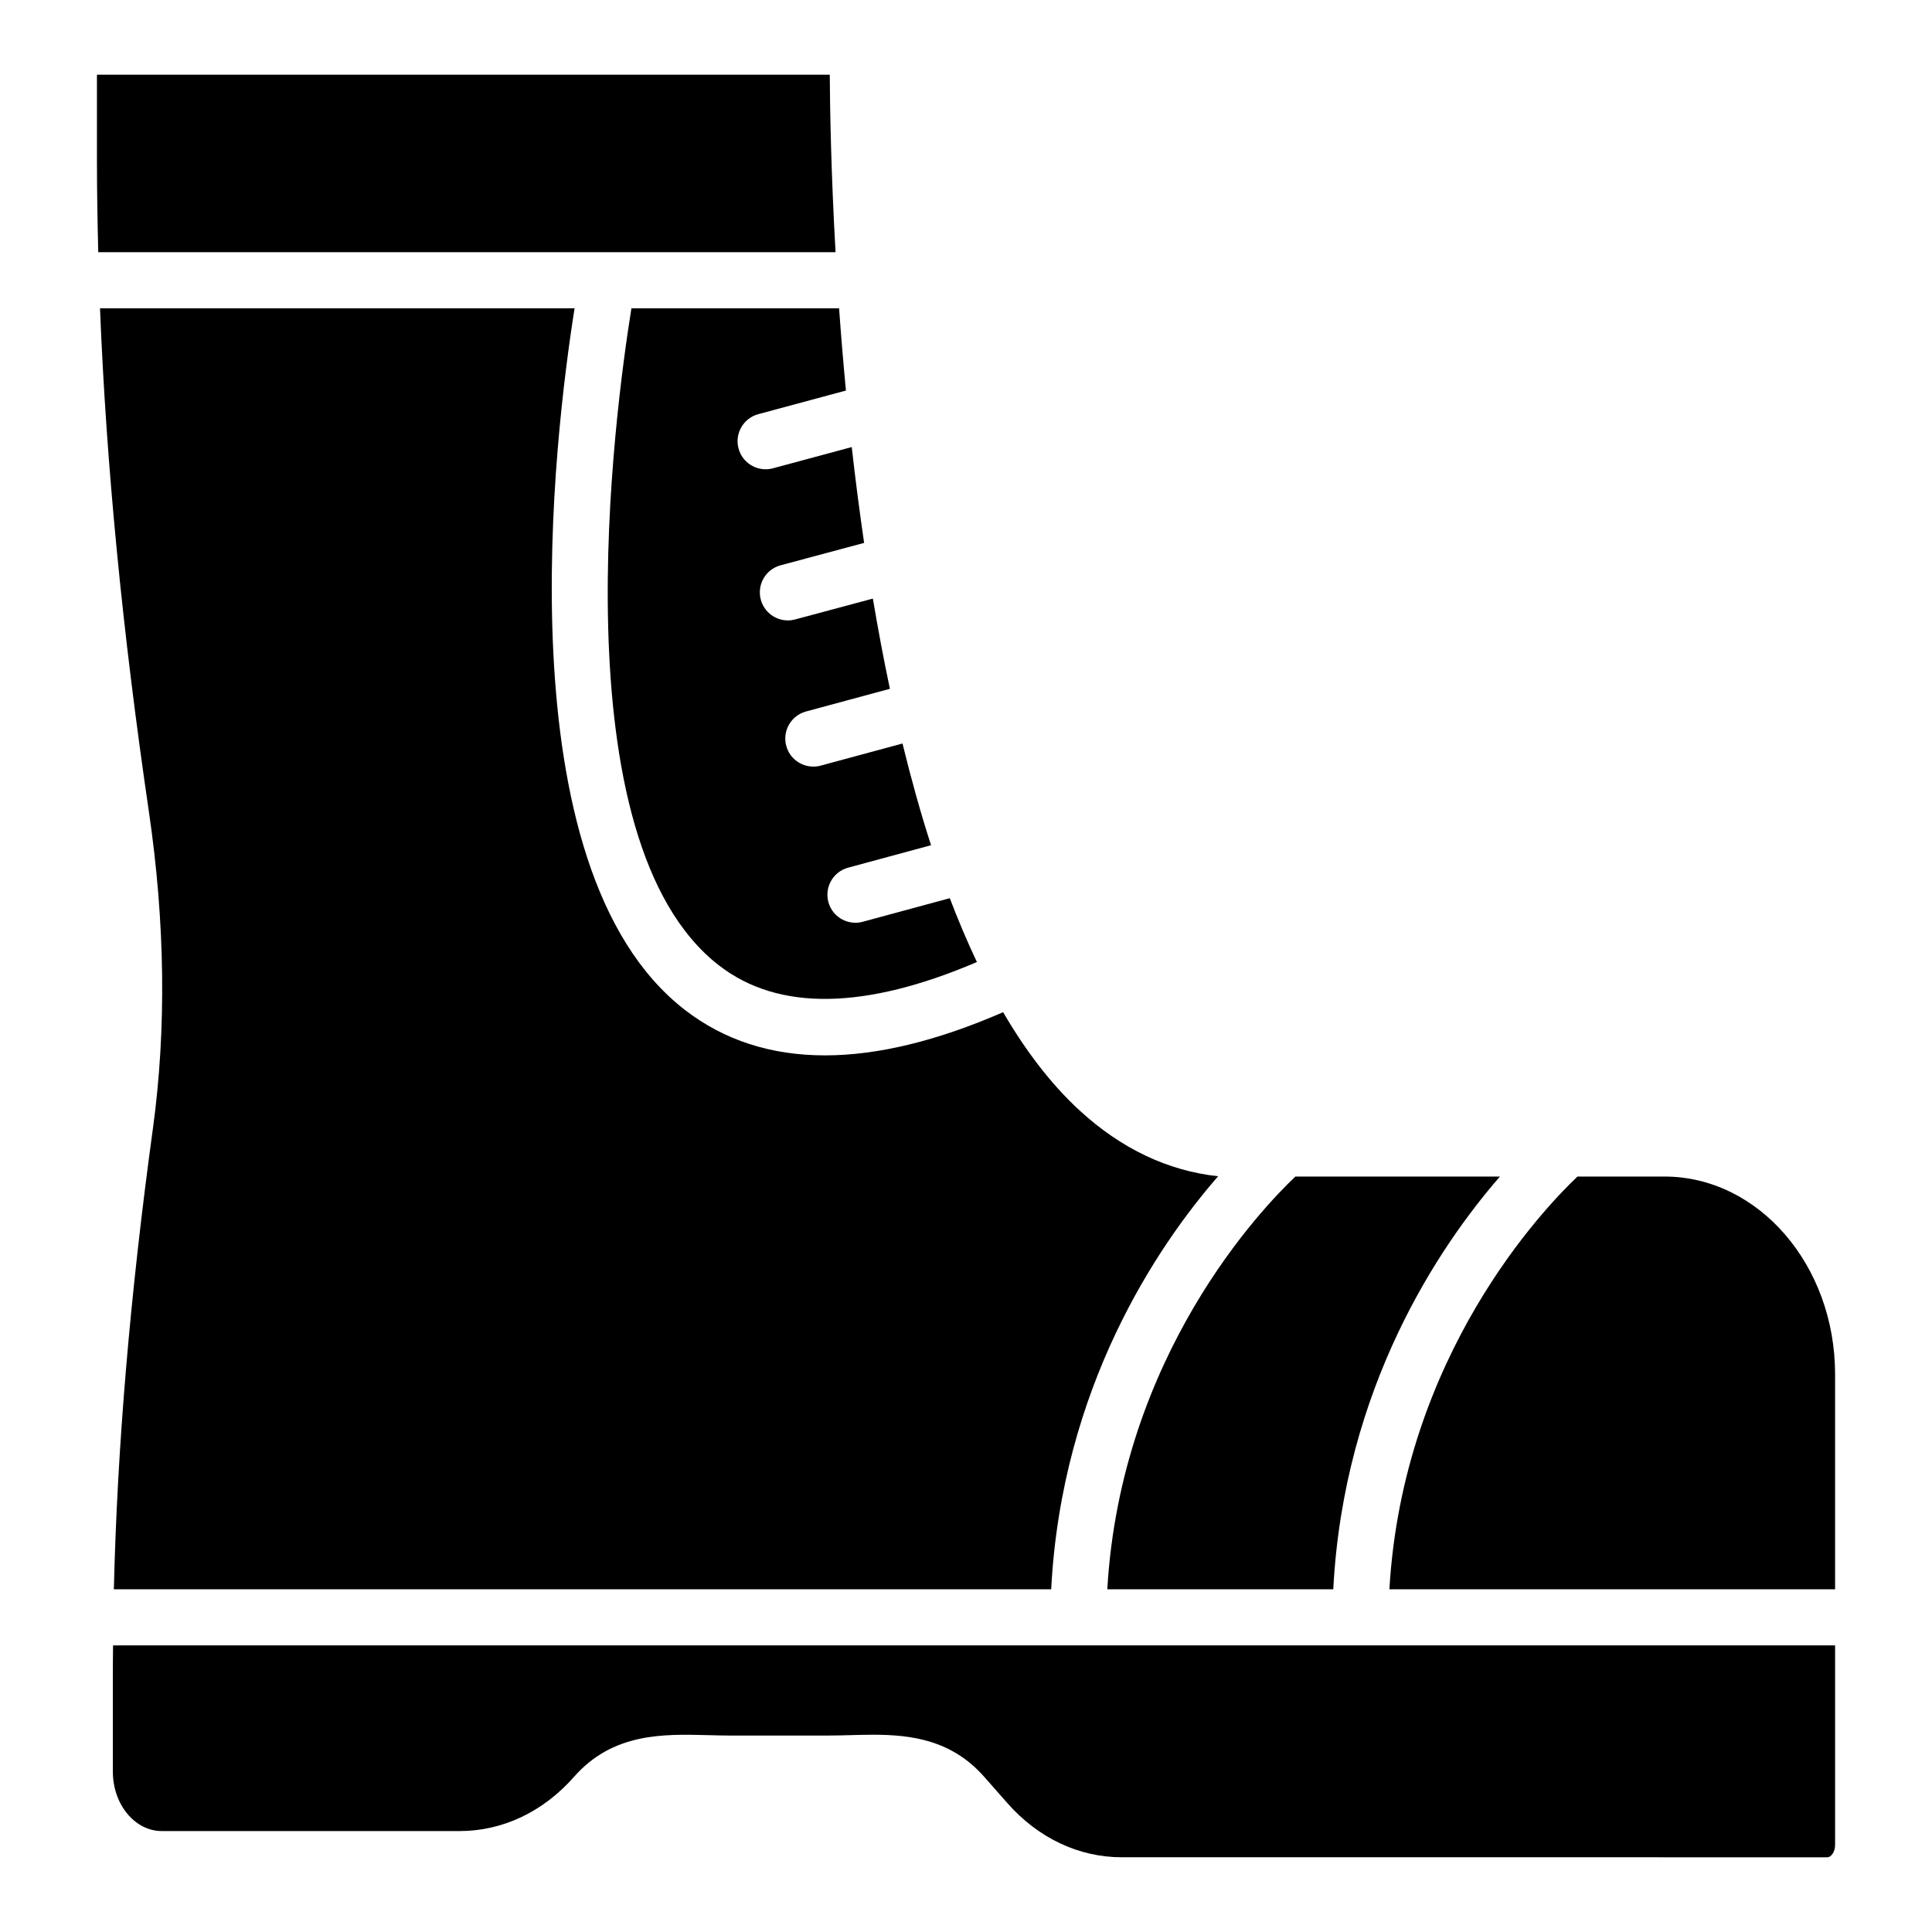 <?xml version="1.0" encoding="UTF-8"?>
<!-- Uploaded to: SVG Repo, www.svgrepo.com, Generator: SVG Repo Mixer Tools -->
<svg fill="#000000" width="800px" height="800px" version="1.1" viewBox="144 144 512 512" xmlns="http://www.w3.org/2000/svg">
 <g>
  <path d="m184.51 443.15c-6.051 44.199-9.438 84.316-10.336 122.03h248.4c2.797-53.645 28.223-91.074 44.238-109.46-13.199-1.422-25.629-7.242-36.73-17.457-7.586-6.981-14.297-15.824-20.246-26.023-17.488 7.617-33.262 11.445-47.207 11.445-14.316 0-26.715-4.012-37.105-12.035-48.762-37.648-34.512-152.83-29.254-185.95h-125.77c1.668 41.621 5.941 85.621 12.961 133.43 4.312 29.371 4.664 57.645 1.051 84.023z"/>
  <path d="m334.6 399.89c15.719 12.148 38.73 11.695 68.293-0.941-2.559-5.394-4.953-11.043-7.188-16.918l-23.062 6.246c-0.648 0.18-1.301 0.262-1.945 0.262-3.273 0-6.273-2.176-7.168-5.484-1.07-3.961 1.27-8.047 5.231-9.113l21.977-5.953c-2.812-8.691-5.309-17.734-7.566-26.953l-21.695 5.863c-0.648 0.176-1.297 0.254-1.941 0.254-3.277 0-6.273-2.176-7.168-5.492-1.07-3.961 1.273-8.039 5.234-9.113l22.234-6.008c-1.68-7.922-3.168-15.918-4.516-23.906l-20.602 5.523c-0.641 0.176-1.293 0.254-1.926 0.254-3.281 0-6.281-2.184-7.172-5.508-1.062-3.961 1.289-8.039 5.254-9.098l22.129-5.934c-1.254-8.582-2.348-17.086-3.281-25.395l-20.891 5.629c-0.648 0.176-1.297 0.254-1.938 0.254-3.277 0-6.277-2.184-7.168-5.5-1.07-3.961 1.277-8.039 5.238-9.105l23.219-6.258c-0.715-7.527-1.32-14.832-1.816-21.801h-55.031c-4.414 27.43-19.738 141 23.266 174.2z"/>
  <path d="m497.33 565.18c2.793-53.562 28.148-90.969 44.168-109.38h-54.207c-8.762 8.273-46.246 47.336-49.844 109.38z"/>
  <path d="m363.9 163.8h-194.21v22.57c0 8.062 0.141 16.23 0.348 24.457h195.39c-1.184-21-1.477-37.812-1.531-47.027z"/>
  <path d="m504.29 580.04h-330.33c-0.012 1.754-0.051 3.535-0.051 5.281v28.188c0 8.684 5.824 15.742 12.977 15.742h78.926c11.383 0 22.145-5.102 30.297-14.359 10.344-11.746 23.707-11.355 35.48-11.062 1.969 0.051 3.961 0.109 5.965 0.109h25.84c2.004 0 3.992-0.059 5.965-0.109 1.957-0.051 3.957-0.109 5.977-0.109 10.156 0 20.879 1.371 29.508 11.172l6.113 6.941c8.152 9.258 18.91 14.359 30.293 14.359l187.08 0.004c0.809 0 1.988-1.27 1.988-3.266v-52.891z"/>
  <path d="m585.08 455.8h-23.031c-8.762 8.273-46.246 47.336-49.844 109.38l118.11-0.004v-57.004c0-28.883-20.293-52.375-45.234-52.375z"/>
 </g>
</svg>